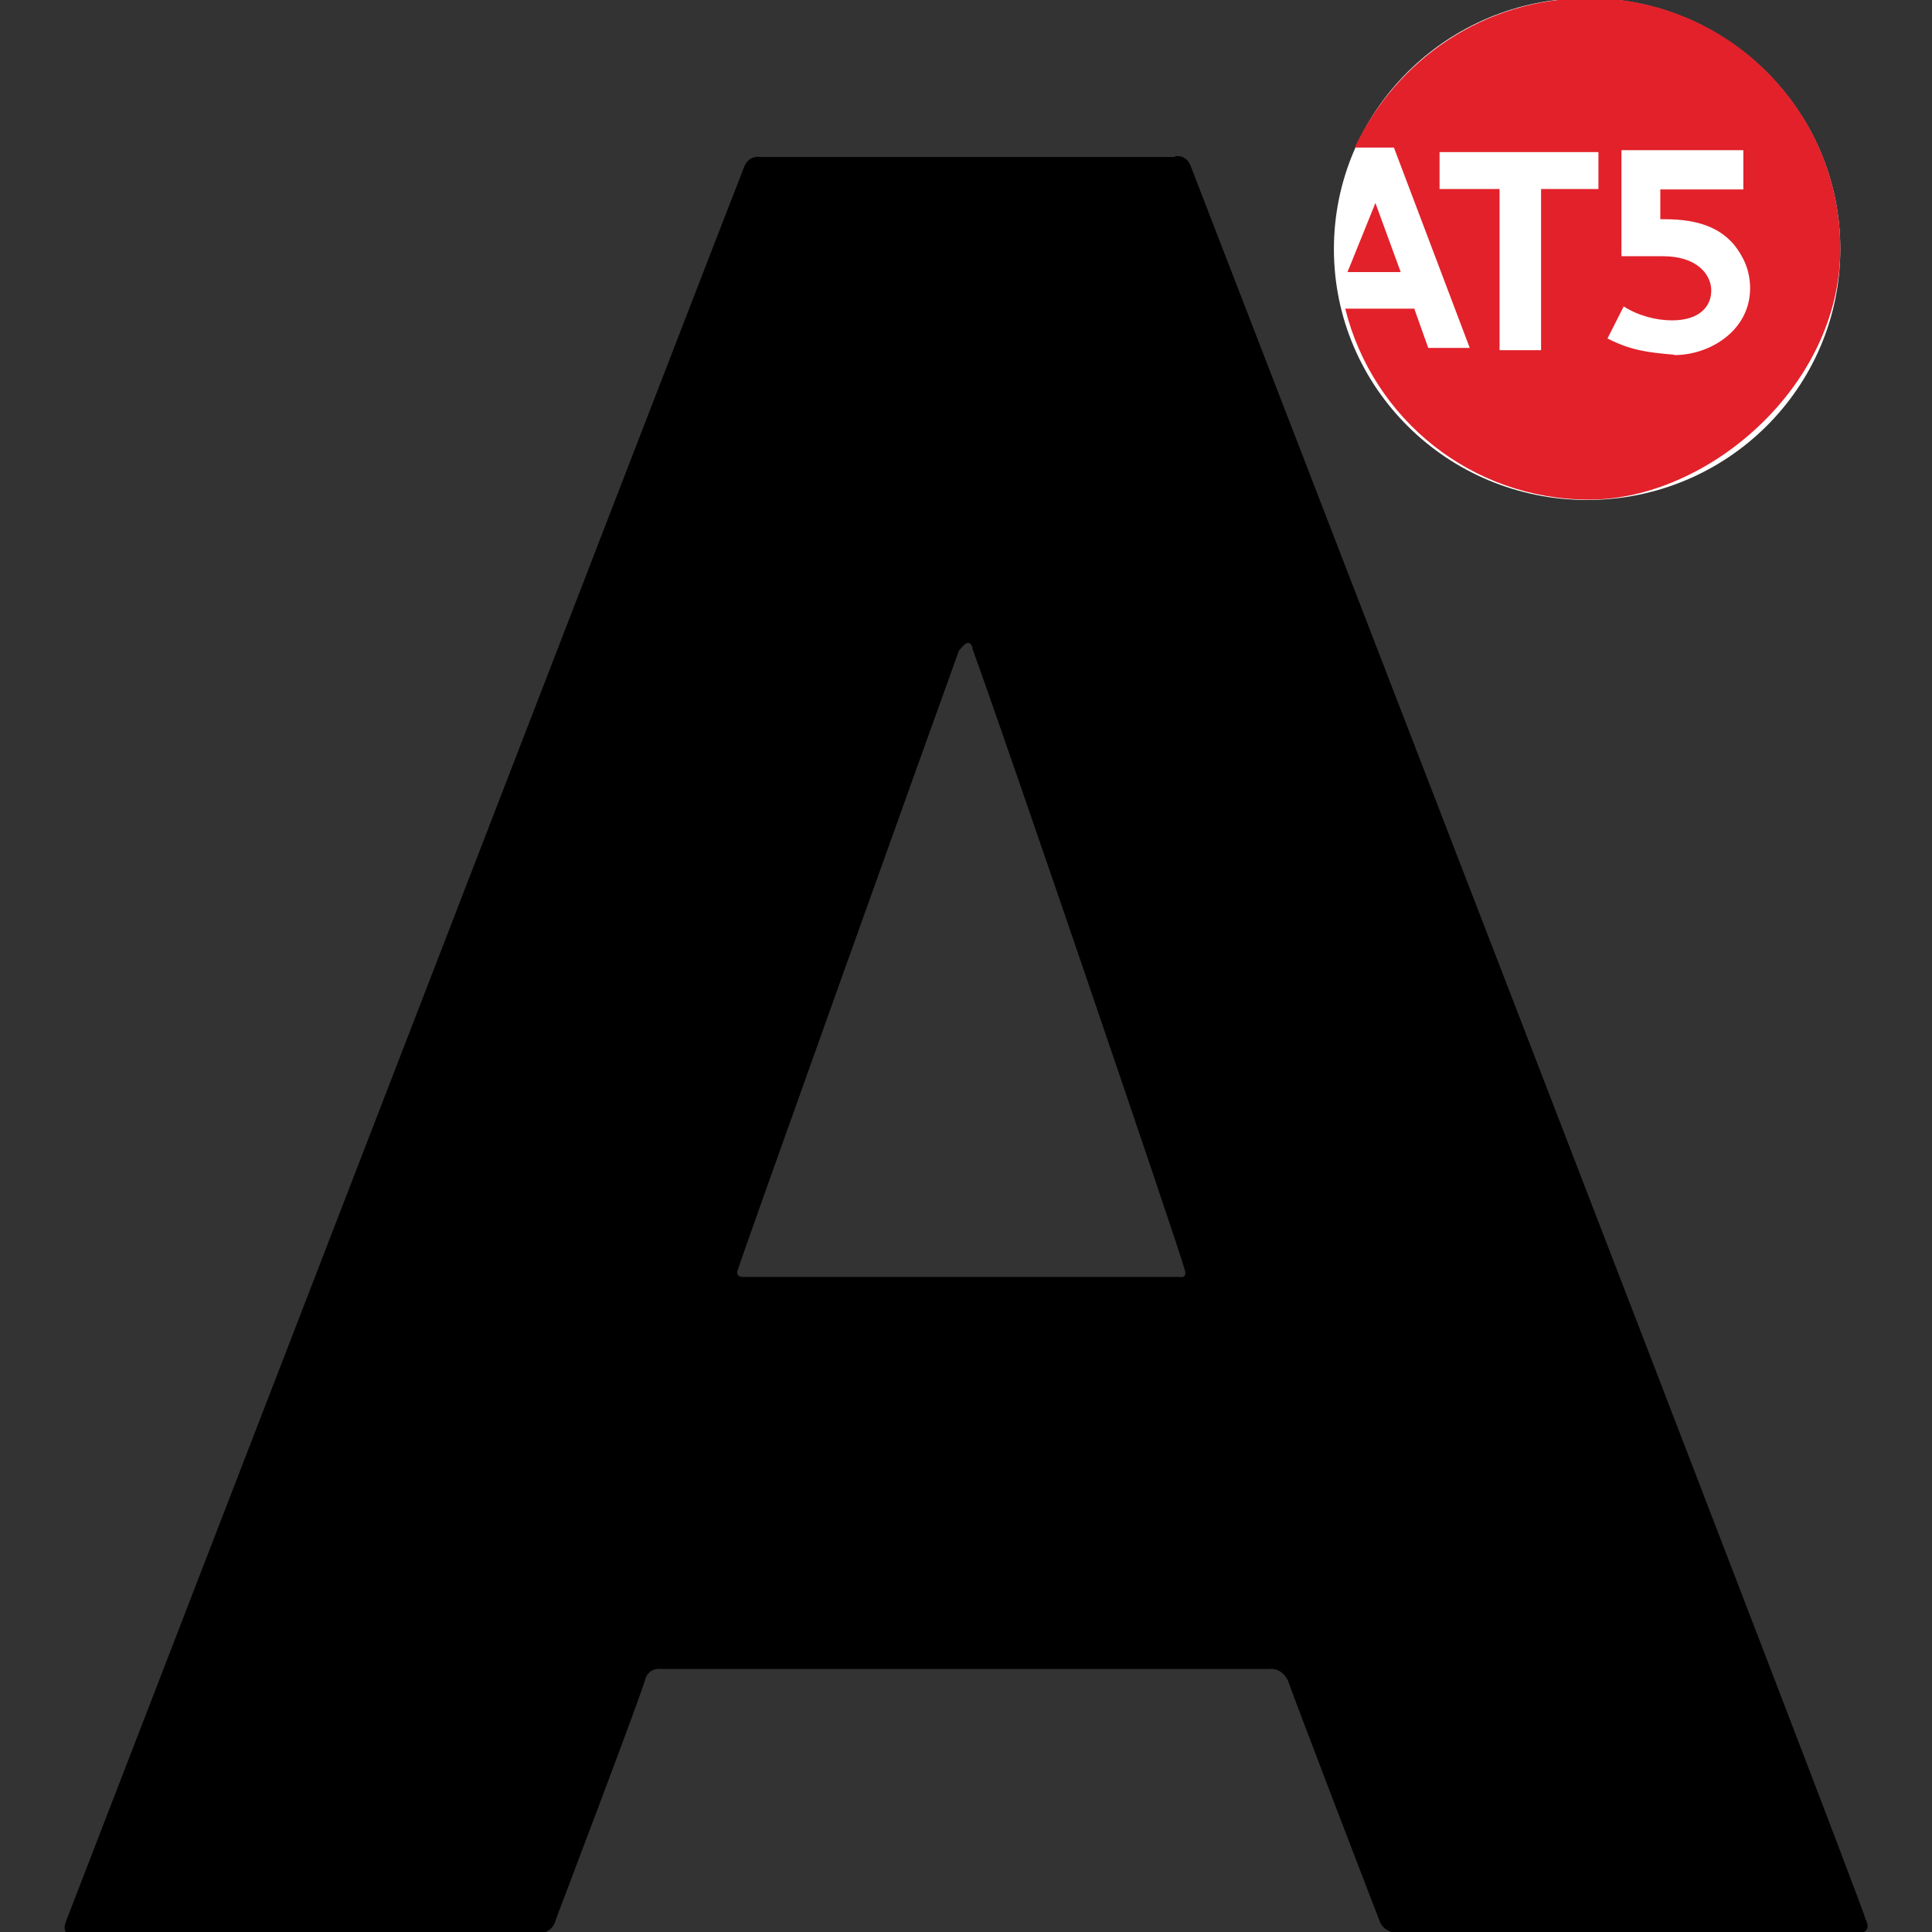 <?xml version="1.0" encoding="UTF-8"?><svg id="a" xmlns="http://www.w3.org/2000/svg" width="512" height="512" viewBox="0 0 512 512"><rect x="0" y="0" width="512" height="512" fill="#333333" stroke="none"/><path d="M311.4,41.6h-109.8s-3-.6-4.3,2.4S18.6,506.4,17.4,509.4c-1.2,3.7,1.8,3,1.8,3h123.2c4.3,0,4.9-3.7,4.9-3.7,0,0,23.2-61,23.8-64,1.2-3,4.3-2.4,4.3-2.4h161s3-.6,4.9,3c1.2,3.7,23.2,61,24.4,64,1.2,3,4.9,3,4.9,3h122s3.7,0,1.8-3.7c-.6-3.7-177.5-461.1-178.7-464.2-1.2-3.7-4.3-3-4.3-3m-53.7,130.5c8.5,23.2,55.5,161,56.1,164.1,1.2,3-1.2,2.4-1.2,2.4h-115.9s-1.8,0-1.2-1.8c.6-2.4,50-140.3,58.6-164.1,1.8-2.4,3-3,3.7-.6"/><g><ellipse cx="420.6" cy="66" rx="67.1" ry="66.5" style="fill:#fff;"/><polygon points="357.1 72.1 371.2 72.1 364.5 53.8 357.1 72.1" style="fill:#e2212a;"/><path d="M421.2-.5c-28.1,0-51.2,16.5-62.2,39.6h10.4l20.1,53.1h-11l-3.7-10.4h-18.3c7.3,29.3,33.5,50.6,64.7,50.6s66.5-29.9,66.5-66.5S457.8-.5,421.2-.5Zm2.4,50.6h-15.2v42.7h-11V50.1h-15.9v-9.8h42.1v9.8Zm20.1,43.9c-7.3-.6-11.6-1.2-17.7-4.3l4.3-8.5c3.7,2.4,8.5,3.7,12.8,3.7,7.3,0,10.4-3.7,10.4-7.9s-3.7-9.1-12.8-9.1h-11v-28.1h32.3v10.4h-22v7.9h1.2c9.1,0,14.6,2.4,18.3,6.7,2.4,3,4.3,6.7,4.3,11.6,0,11-10.4,17.7-20.1,17.7Z" style="fill:#e2212a;"/></g></svg>